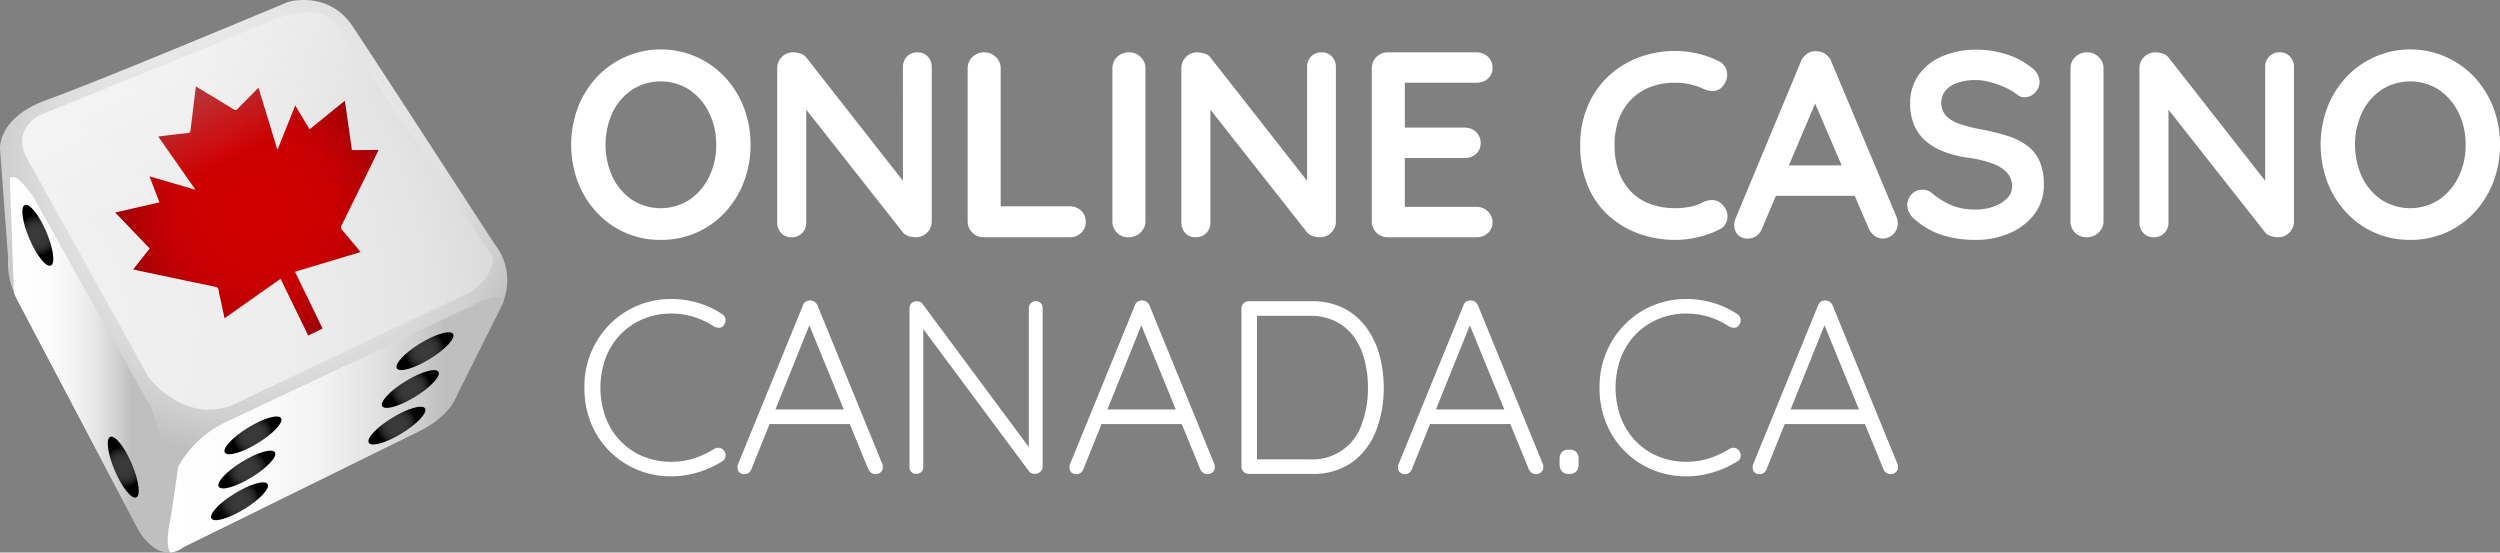 <?xml version="1.0" encoding="utf-8"?>
<svg xmlns="http://www.w3.org/2000/svg" viewBox="0 0 510.669 112.868">
  <rect x="0" y="0" width="510.669" height="112.868" fill="#808080" stroke="none"/>
  <defs>
    <style>.cls-1{fill:url(#radial-gradient);}.cls-2{fill:url(#radial-gradient-2);}.cls-3{fill:url(#radial-gradient-3);}.cls-4{fill:url(#linear-gradient);}.cls-5{fill:url(#linear-gradient-2);}.cls-6{fill:url(#radial-gradient-4);}.cls-7{fill:url(#radial-gradient-5);}.cls-8{fill:url(#radial-gradient-6);}.cls-9{fill:url(#radial-gradient-7);}.cls-10{fill:url(#radial-gradient-8);}.cls-11{fill:url(#radial-gradient-9);}.cls-12{fill:url(#radial-gradient-10);}.cls-13{fill:url(#radial-gradient-11);}.cls-14{fill:url(#linear-gradient-3);}.cls-15{fill:#fff;}</style>
    <radialGradient cx="150.77" cy="87.44" gradientUnits="userSpaceOnUse" id="radial-gradient" r="69.699">
      <stop offset="0.16" stop-color="#eaeaea"/>
      <stop offset="0.418" stop-color="#e7e7e7"/>
      <stop offset="0.593" stop-color="#dedede"/>
      <stop offset="0.743" stop-color="#cfcfcf"/>
      <stop offset="0.85" stop-color="#bfbfbf"/>
    </radialGradient>
    <radialGradient cx="92.448" cy="119.343" gradientUnits="userSpaceOnUse" id="radial-gradient-2" r="161.202">
      <stop offset="0.161" stop-color="#f0f0f0"/>
      <stop offset="0.41" stop-color="#ededed"/>
      <stop offset="0.58" stop-color="#e4e4e4"/>
      <stop offset="0.725" stop-color="#d5d5d5"/>
      <stop offset="0.85" stop-color="#c1c1c1"/>
    </radialGradient>
    <radialGradient cx="149.472" cy="-91.156" gradientTransform="translate(56.377 243.519) rotate(-25.95)" gradientUnits="userSpaceOnUse" id="radial-gradient-3" r="27.88">
      <stop offset="0.161" stop-color="#d00000"/>
      <stop offset="0.456" stop-color="#cd0000"/>
      <stop offset="0.656" stop-color="#c40002"/>
      <stop offset="0.828" stop-color="#b50104"/>
      <stop offset="0.984" stop-color="#a00208"/>
      <stop offset="1" stop-color="#9d0208"/>
    </radialGradient>
    <linearGradient gradientUnits="userSpaceOnUse" id="linear-gradient" x1="132.925" x2="201.654" y1="140.199" y2="140.199">
      <stop offset="0" stop-color="#fff"/>
      <stop offset="0.266" stop-color="#fcfcfc"/>
      <stop offset="0.446" stop-color="#f3f3f3"/>
      <stop offset="0.601" stop-color="#e4e4e4"/>
      <stop offset="0.741" stop-color="#cfcfcf"/>
      <stop offset="0.82" stop-color="#bfbfbf"/>
    </linearGradient>
    <linearGradient gradientUnits="userSpaceOnUse" id="linear-gradient-2" x1="100.674" x2="132.19" y1="127.431" y2="127.431">
      <stop offset="0" stop-color="#fff"/>
      <stop offset="0.254" stop-color="#fcfcfc"/>
      <stop offset="0.427" stop-color="#f3f3f3"/>
      <stop offset="0.575" stop-color="#e4e4e4"/>
      <stop offset="0.709" stop-color="#cfcfcf"/>
      <stop offset="0.784" stop-color="#bfbfbf"/>
    </linearGradient>
    <radialGradient cx="106.397" cy="101.458" gradientUnits="userSpaceOnUse" id="radial-gradient-4" r="4.939">
      <stop offset="0.16" stop-color="#3a3a3a"/>
      <stop offset="0.392" stop-color="#373737"/>
      <stop offset="0.549" stop-color="#2e2e2e"/>
      <stop offset="0.684" stop-color="#1f1f1f"/>
      <stop offset="0.806" stop-color="#0a0a0a"/>
      <stop offset="0.85"/>
    </radialGradient>
    <radialGradient cx="123.844" cy="148.813" href="#radial-gradient-4" id="radial-gradient-5" r="4.939"/>
    <radialGradient cx="150.335" cy="142.328" href="#radial-gradient-4" id="radial-gradient-6" r="4.94"/>
    <radialGradient cx="149.089" cy="149.307" href="#radial-gradient-4" id="radial-gradient-7" r="4.94"/>
    <radialGradient cx="147.593" cy="155.787" href="#radial-gradient-4" id="radial-gradient-8" r="4.94"/>
    <radialGradient cx="179.745" cy="140.334" href="#radial-gradient-4" id="radial-gradient-9" r="4.94"/>
    <radialGradient cx="182.487" cy="132.857" href="#radial-gradient-4" id="radial-gradient-10" r="4.94"/>
    <radialGradient cx="185.477" cy="125.131" href="#radial-gradient-4" id="radial-gradient-11" r="4.94"/>
    <linearGradient gradientUnits="userSpaceOnUse" id="linear-gradient-3" x1="110.581" x2="145.474" y1="16.564" y2="86.35">
      <stop offset="0" stop-color="#fff"/>
      <stop offset="1" stop-color="#fff" stop-opacity="0"/>
    </linearGradient>
  </defs>
  <g data-name="Layer 1" id="Layer_1">
    <path class="cls-1" d="M201.654,114.457c-.08.29-.179.588-.288.898l-9.471,18.942s-1.246,4.237-8.225,7.477l-47.604,23.428a4.876,4.876,0,0,1-2.613,1.047,4.951,4.951,0,0,1-3.189-.927,12.047,12.047,0,0,1-3.668-4.357l-24.425-46.358s-.3-.578-.658-1.496a15.387,15.387,0,0,1-1.187-7.008L98.68,83.951s-.748-6.48,9.72-10.219,49.1-19.939,49.1-19.939,8.225-2.492,13.21,4.985,28.912,44.364,28.912,44.364A11.862,11.862,0,0,1,201.654,114.457Z" transform="translate(-98.668 -53.395)"/>
    <path class="cls-2" d="M199.372,105.884c0,4.595-4.736,7.228-4.736,7.228l-48.851,23.179c-9.72,3.489-16.699-5.732-16.699-5.732l-10.308-18.563L104.163,85.696c-3.201-5.752,2.493-8.723,2.493-8.723S142.047,62.766,153.014,58.03s14.207,0,14.207,0l19.889,29.599Z" transform="translate(-98.668 -53.395)"/>
    <g id="As7wvQ.tif">
      <path class="cls-3" d="M161.624,121.935,155.98,110.339l-11.444,8.065c-.337-1.568-.655-3.051-.973-4.535a10.068,10.068,0,0,1-.237-1.172c-.045-.487-.297-.638-.752-.733q-8.053-1.677-16.097-3.395c-.175-.037-.348-.083-.613-.146l3.384-4.262L122.19,96.793l9.056-2.059-2.048-5.321,9.23,2.701.08-.097-7.522-10.736c.706-.088,1.309-.167,1.913-.237,1.369-.159,2.736-.33,4.108-.459.402-.038.543-.176.589-.579.326-2.831.678-5.659,1.023-8.487.015-.123.04-.245.073-.448.207.118.373.209.535.307,2.392,1.446,4.788,2.885,7.17,4.347a.547.547,0,0,0,.822-.107c1.373-1.419,2.77-2.814,4.254-4.313,1.286,4.236,2.546,8.385,3.805,12.534l.127.024,3.573-8.937,2.928,4.894L169.11,73.965c.489,3.417.965,6.739,1.445,10.091l5.433-.037c-.1.233-.167.41-.25.58q-3.625,7.384-7.264,14.76a.835.835,0,0,0,.139,1.09c1.13,1.3,2.221,2.634,3.325,3.957.113.135.215.278.365.474l-13.384,4.022,5.646,11.602Z" transform="translate(-98.668 -53.395)"/>
    </g>
    <path class="cls-4" d="M201.654,114.457c-.08.29-.179.588-.288.898l-9.471,18.942s-1.246,4.237-8.225,7.477l-47.604,23.428a4.876,4.876,0,0,1-2.613,1.047c-.617-.938-.828-3.011.121-7.278l1.496-10.219a21.581,21.581,0,0,1,10.468-9.471l50.097-23.677S199.561,113.342,201.654,114.457Z" transform="translate(-98.668 -53.395)"/>
    <path class="cls-5" d="M132.078,153.239l-1.815,12.083a12.047,12.047,0,0,1-3.668-4.357l-24.425-46.358s-.3-.578-.658-1.496l-.837-23.179s.748-2.243,4.985,3.988L129.585,136.79A40.053,40.053,0,0,1,132.078,153.239Z" transform="translate(-98.668 -53.395)"/>
    <path class="cls-6" d="M108.115,100.722c1.464,3.416,1.884,6.514.933,6.921s-2.905-2.032-4.37-5.448-1.882-6.515-.933-6.922S106.65,97.306,108.115,100.722Z" transform="translate(-98.668 -53.395)"/>
    <path class="cls-7" d="M125.561,148.077c1.464,3.416,1.884,6.514.934,6.921s-2.905-2.032-4.37-5.448-1.882-6.515-.933-6.922S124.096,144.661,125.561,148.077Z" transform="translate(-98.668 -53.395)"/>
    <path class="cls-8" d="M151.31,143.922c-3.17,1.94-6.176,2.8-6.716,1.918-.538-.88,1.595-3.166,4.765-5.107,3.17-1.939,6.178-2.798,6.717-1.916C156.614,139.697,154.481,141.983,151.31,143.922Z" transform="translate(-98.668 -53.395)"/>
    <path class="cls-9" d="M150.064,150.901c-3.17,1.94-6.176,2.8-6.716,1.918-.538-.88,1.595-3.166,4.765-5.107,3.17-1.939,6.178-2.798,6.717-1.916C155.368,146.675,153.235,148.961,150.064,150.901Z" transform="translate(-98.668 -53.395)"/>
    <path class="cls-10" d="M148.568,157.381c-3.17,1.94-6.176,2.8-6.716,1.918-.538-.88,1.595-3.166,4.765-5.107,3.17-1.94,6.178-2.798,6.717-1.916C153.872,153.155,151.739,155.442,148.568,157.381Z" transform="translate(-98.668 -53.395)"/>
    <path class="cls-11" d="M180.72,141.928c-3.17,1.94-6.176,2.8-6.716,1.918-.538-.88,1.595-3.166,4.765-5.107,3.17-1.94,6.178-2.798,6.717-1.916C186.024,137.703,183.891,139.989,180.72,141.928Z" transform="translate(-98.668 -53.395)"/>
    <path class="cls-12" d="M183.462,134.451c-3.17,1.94-6.176,2.8-6.716,1.918-.538-.88,1.595-3.166,4.765-5.107,3.17-1.939,6.178-2.798,6.717-1.916C188.766,130.226,186.633,132.512,183.462,134.451Z" transform="translate(-98.668 -53.395)"/>
    <path class="cls-13" d="M186.452,126.725c-3.17,1.94-6.176,2.8-6.716,1.918-.538-.88,1.595-3.166,4.765-5.107,3.17-1.94,6.178-2.798,6.717-1.916C191.756,122.499,189.623,124.785,186.452,126.725Z" transform="translate(-98.668 -53.395)"/>
    <path class="cls-14" d="M187.109,87.629c-19.511,4.486-40.556,14.327-61.76,22.243-2.264.847-4.447,1.545-6.57,2.123L104.163,85.696c-3.201-5.752,2.493-8.723,2.493-8.723S142.047,62.766,153.014,58.03s14.207,0,14.207,0Z" transform="translate(-98.668 -53.395)"/>
  </g>
  <g data-name="Layer 4" id="Layer_4">
    <path class="cls-15" d="M251.978,82.971a20.87,20.87,0,0,1-1.349,7.554,19.248,19.248,0,0,1-3.804,6.178,17.598,17.598,0,0,1-5.827,4.181,17.817,17.817,0,0,1-7.365,1.511,17.496,17.496,0,0,1-13.139-5.692,19.204,19.204,0,0,1-3.804-6.178,21.821,21.821,0,0,1,0-15.108,19.217,19.217,0,0,1,3.804-6.178,17.946,17.946,0,0,1,26.331,0,19.261,19.261,0,0,1,3.804,6.178A20.876,20.876,0,0,1,251.978,82.971Zm-7.014,0a14.571,14.571,0,0,0-1.457-6.556,11.931,11.931,0,0,0-3.993-4.668,10.88,10.88,0,0,0-11.762,0,11.753,11.753,0,0,0-3.966,4.641,15.805,15.805,0,0,0,0,13.139,11.697,11.697,0,0,0,3.966,4.667,10.877,10.877,0,0,0,11.762,0,11.914,11.914,0,0,0,3.993-4.667A14.567,14.567,0,0,0,244.963,82.971Z" transform="translate(-98.668 -53.395)"/>
    <path class="cls-15" d="M286.079,64.086a2.754,2.754,0,0,1,2.104.863,3.035,3.035,0,0,1,.809,2.159V98.565a3.226,3.226,0,0,1-3.292,3.291,4.5,4.5,0,0,1-1.43-.243,2.459,2.459,0,0,1-1.106-.674l-21.206-26.925,1.403-.864V98.835a2.979,2.979,0,0,1-.836,2.158,2.906,2.906,0,0,1-2.185.864,2.75,2.75,0,0,1-2.104-.864,3.032,3.032,0,0,1-.809-2.158V67.377a3.227,3.227,0,0,1,3.291-3.291,4.555,4.555,0,0,1,1.565.297,2.275,2.275,0,0,1,1.187.891l20.558,26.224-.917.647V67.108a3.035,3.035,0,0,1,.809-2.159A2.82,2.82,0,0,1,286.079,64.086Z" transform="translate(-98.668 -53.395)"/>
    <path class="cls-15" d="M317.158,95.544a3.29,3.29,0,0,1,2.347.89,3.013,3.013,0,0,1,.944,2.293,2.949,2.949,0,0,1-.944,2.239,3.29,3.29,0,0,1-2.347.89H299.621a3.226,3.226,0,0,1-3.291-3.291V67.377a3.142,3.142,0,0,1,.971-2.347,3.416,3.416,0,0,1,2.482-.944,3.244,3.244,0,0,1,2.293.944,3.1,3.1,0,0,1,.998,2.347V96.461l-1.187-.917Z" transform="translate(-98.668 -53.395)"/>
    <path class="cls-15" d="M332.644,98.565a3.06,3.06,0,0,1-1.025,2.347,3.398,3.398,0,0,1-2.374.944,3.188,3.188,0,0,1-3.345-3.291V67.377a3.142,3.142,0,0,1,.971-2.347,3.416,3.416,0,0,1,2.482-.944,3.244,3.244,0,0,1,2.293.944,3.1,3.1,0,0,1,.998,2.347Z" transform="translate(-98.668 -53.395)"/>
    <path class="cls-15" d="M368.633,64.086a2.754,2.754,0,0,1,2.104.863,3.035,3.035,0,0,1,.809,2.159V98.565a3.226,3.226,0,0,1-3.292,3.291,4.5,4.5,0,0,1-1.43-.243,2.459,2.459,0,0,1-1.106-.674l-21.206-26.925,1.403-.864V98.835a2.979,2.979,0,0,1-.836,2.158,2.906,2.906,0,0,1-2.185.864,2.75,2.75,0,0,1-2.104-.864,3.032,3.032,0,0,1-.809-2.158V67.377a3.226,3.226,0,0,1,3.291-3.291,4.555,4.555,0,0,1,1.565.297,2.276,2.276,0,0,1,1.187.891l20.558,26.224-.917.647V67.108a3.035,3.035,0,0,1,.809-2.159A2.82,2.82,0,0,1,368.633,64.086Z" transform="translate(-98.668 -53.395)"/>
    <path class="cls-15" d="M382.176,64.086h18.076a3.29,3.29,0,0,1,2.347.89,3.013,3.013,0,0,1,.944,2.293,2.781,2.781,0,0,1-.944,2.185,3.409,3.409,0,0,1-2.347.837h-15.108l.485-.917v10.522l-.431-.432h12.626a3.29,3.29,0,0,1,2.347.891,3.012,3.012,0,0,1,.944,2.293,2.782,2.782,0,0,1-.944,2.185,3.409,3.409,0,0,1-2.347.836H385.36l.27-.431v10.9l-.431-.486h15.054a3.189,3.189,0,0,1,2.347.944,3.003,3.003,0,0,1,.944,2.185,2.863,2.863,0,0,1-.944,2.212,3.346,3.346,0,0,1-2.347.864h-18.076a3.226,3.226,0,0,1-3.291-3.291V67.377a3.226,3.226,0,0,1,3.291-3.291Z" transform="translate(-98.668 -53.395)"/>
    <path class="cls-15" d="M449.785,65.921a2.866,2.866,0,0,1,1.646,2.212,3.327,3.327,0,0,1-.782,2.752,2.454,2.454,0,0,1-1.808,1.079,4.19,4.19,0,0,1-2.239-.432,13.898,13.898,0,0,0-2.725-.917,13.532,13.532,0,0,0-2.995-.324,13.934,13.934,0,0,0-5.207.917,10.926,10.926,0,0,0-3.912,2.617,11.315,11.315,0,0,0-2.455,4.02,15.012,15.012,0,0,0-.836,5.126,15.741,15.741,0,0,0,.944,5.719,11.159,11.159,0,0,0,2.617,4.047,10.511,10.511,0,0,0,3.939,2.401,14.943,14.943,0,0,0,4.91.783,15.929,15.929,0,0,0,2.913-.27,9.975,9.975,0,0,0,2.806-.971,3.836,3.836,0,0,1,2.239-.378,2.825,2.825,0,0,1,1.861,1.133,3.259,3.259,0,0,1,.783,2.779,2.846,2.846,0,0,1-1.646,2.077,18.955,18.955,0,0,1-2.887,1.16,21.879,21.879,0,0,1-2.995.701,19.345,19.345,0,0,1-3.075.243,21.762,21.762,0,0,1-7.365-1.241,18.64,18.64,0,0,1-6.206-3.669,16.951,16.951,0,0,1-4.289-6.07,21.228,21.228,0,0,1-1.565-8.445,20.106,20.106,0,0,1,1.43-7.662,17.785,17.785,0,0,1,4.047-6.07,18.671,18.671,0,0,1,6.178-3.993,20.677,20.677,0,0,1,7.77-1.43,19.994,19.994,0,0,1,4.64.539A18.89,18.89,0,0,1,449.785,65.921Z" transform="translate(-98.668 -53.395)"/>
    <path class="cls-15" d="M470.29,72.557,458.635,99.968a3.323,3.323,0,0,1-1.16,1.592,2.842,2.842,0,0,1-1.7.567,2.704,2.704,0,0,1-2.158-.809,2.941,2.941,0,0,1-.702-1.997,3.572,3.572,0,0,1,.162-1.025l13.435-32.267a3.525,3.525,0,0,1,1.322-1.673A2.83,2.83,0,0,1,469.75,63.87a3.162,3.162,0,0,1,1.808.567,3.202,3.202,0,0,1,1.214,1.592l13.274,31.62a3.636,3.636,0,0,1,.27,1.295,3.088,3.088,0,0,1-3.021,3.184,2.83,2.83,0,0,1-1.754-.594,3.851,3.851,0,0,1-1.214-1.619L468.724,72.881ZM460.307,93.385l2.968-6.206h14.569l1.025,6.206Z" transform="translate(-98.668 -53.395)"/>
    <path class="cls-15" d="M502.286,102.396a22.779,22.779,0,0,1-6.799-.944,16.264,16.264,0,0,1-5.774-3.319,4.234,4.234,0,0,1-1.079-1.349,3.347,3.347,0,0,1-.378-1.511,3.091,3.091,0,0,1,.891-2.185,2.948,2.948,0,0,1,2.239-.944,2.858,2.858,0,0,1,1.835.648,17.152,17.152,0,0,0,4.074,2.536,12.729,12.729,0,0,0,4.991.863,10.48,10.48,0,0,0,3.669-.62,7.188,7.188,0,0,0,2.698-1.673,3.349,3.349,0,0,0,1.025-2.401,4.084,4.084,0,0,0-.971-2.752,7.383,7.383,0,0,0-2.968-1.916,22.924,22.924,0,0,0-5.072-1.214,22.61,22.61,0,0,1-5.126-1.322,11.886,11.886,0,0,1-3.696-2.266,8.95,8.95,0,0,1-2.239-3.237,11.017,11.017,0,0,1-.756-4.182,9.895,9.895,0,0,1,1.807-5.989,11.332,11.332,0,0,1,4.883-3.777,17.355,17.355,0,0,1,6.799-1.295,19.488,19.488,0,0,1,6.502,1.052,15.153,15.153,0,0,1,4.883,2.671,3.603,3.603,0,0,1,1.565,2.86,3.076,3.076,0,0,1-.917,2.159,2.878,2.878,0,0,1-2.159.971,2.365,2.365,0,0,1-1.457-.486,9.778,9.778,0,0,0-2.32-1.43,20.831,20.831,0,0,0-3.075-1.133,11.138,11.138,0,0,0-3.022-.459,11.268,11.268,0,0,0-3.912.593,5.357,5.357,0,0,0-2.401,1.619,3.726,3.726,0,0,0-.809,2.374,3.847,3.847,0,0,0,.944,2.671,6.401,6.401,0,0,0,2.725,1.673,31.461,31.461,0,0,0,4.263,1.106,43.344,43.344,0,0,1,5.693,1.403,13.332,13.332,0,0,1,4.074,2.077,7.866,7.866,0,0,1,2.428,3.184,11.981,11.981,0,0,1,.809,4.667,9.647,9.647,0,0,1-1.942,6.044,12.425,12.425,0,0,1-5.099,3.885A17.19,17.19,0,0,1,502.286,102.396Z" transform="translate(-98.668 -53.395)"/>
    <path class="cls-15" d="M528.347,98.565a3.061,3.061,0,0,1-1.025,2.347,3.398,3.398,0,0,1-2.374.944,3.188,3.188,0,0,1-3.345-3.291V67.377a3.141,3.141,0,0,1,.971-2.347,3.415,3.415,0,0,1,2.482-.944,3.244,3.244,0,0,1,2.293.944,3.1,3.1,0,0,1,.998,2.347Z" transform="translate(-98.668 -53.395)"/>
    <path class="cls-15" d="M564.337,64.086a2.755,2.755,0,0,1,2.104.863,3.035,3.035,0,0,1,.809,2.159V98.565a3.226,3.226,0,0,1-3.292,3.291,4.5,4.5,0,0,1-1.43-.243,2.459,2.459,0,0,1-1.106-.674l-21.206-26.925,1.403-.864V98.835a2.979,2.979,0,0,1-.836,2.158,2.906,2.906,0,0,1-2.185.864,2.751,2.751,0,0,1-2.104-.864,3.032,3.032,0,0,1-.809-2.158V67.377a3.227,3.227,0,0,1,3.291-3.291,4.555,4.555,0,0,1,1.565.297,2.275,2.275,0,0,1,1.187.891l20.558,26.224-.917.647V67.108a3.035,3.035,0,0,1,.809-2.159A2.82,2.82,0,0,1,564.337,64.086Z" transform="translate(-98.668 -53.395)"/>
    <path class="cls-15" d="M609.337,82.971a20.887,20.887,0,0,1-1.348,7.554,19.249,19.249,0,0,1-3.804,6.178,17.609,17.609,0,0,1-5.829,4.181,17.814,17.814,0,0,1-7.365,1.511,17.496,17.496,0,0,1-13.139-5.692,19.204,19.204,0,0,1-3.804-6.178,21.821,21.821,0,0,1,0-15.108,19.217,19.217,0,0,1,3.804-6.178,17.948,17.948,0,0,1,26.332,0,19.263,19.263,0,0,1,3.804,6.178A20.893,20.893,0,0,1,609.337,82.971Zm-7.015,0a14.565,14.565,0,0,0-1.456-6.556,11.936,11.936,0,0,0-3.992-4.668,10.881,10.881,0,0,0-11.763,0,11.752,11.752,0,0,0-3.966,4.641,15.804,15.804,0,0,0,0,13.139,11.696,11.696,0,0,0,3.966,4.667,10.879,10.879,0,0,0,11.763,0,11.92,11.92,0,0,0,3.992-4.667A14.562,14.562,0,0,0,602.322,82.971Z" transform="translate(-98.668 -53.395)"/>
    <path class="cls-15" d="M246.155,117.546a1.508,1.508,0,0,1,.705,1.033,1.589,1.589,0,0,1-.353,1.234,1.114,1.114,0,0,1-.882.529,2.321,2.321,0,0,1-1.083-.227,15.85,15.85,0,0,0-4.081-1.965,15.381,15.381,0,0,0-4.685-.705,14.653,14.653,0,0,0-5.719,1.109,13.844,13.844,0,0,0-4.61,3.124,14.147,14.147,0,0,0-3.047,4.786,17.852,17.852,0,0,0,.025,12.318,14.188,14.188,0,0,0,3.098,4.811,13.535,13.535,0,0,0,4.609,3.073,14.935,14.935,0,0,0,5.643,1.058,15.102,15.102,0,0,0,4.66-.705,17.974,17.974,0,0,0,4.106-1.914,1.583,1.583,0,0,1,1.058-.227,1.465,1.465,0,0,1,.957.58,1.582,1.582,0,0,1,.303,1.209,1.249,1.249,0,0,1-.655.957,20.311,20.311,0,0,1-2.973,1.537,19.417,19.417,0,0,1-3.628,1.133,18.566,18.566,0,0,1-3.828.403,17.841,17.841,0,0,1-6.827-1.31,17.302,17.302,0,0,1-9.496-9.421,18.77,18.77,0,0,1-1.411-7.406,18.293,18.293,0,0,1,1.386-7.205,18.036,18.036,0,0,1,3.804-5.718,17.341,17.341,0,0,1,5.642-3.804,17.569,17.569,0,0,1,6.902-1.36,19.081,19.081,0,0,1,5.542.806A17.77,17.77,0,0,1,246.155,117.546Z" transform="translate(-98.668 -53.395)"/>
    <path class="cls-15" d="M264.392,118.855,252.15,149.234a1.653,1.653,0,0,1-.554.756,1.352,1.352,0,0,1-.806.252,1.451,1.451,0,0,1-1.109-.378,1.315,1.315,0,0,1-.352-.932,1.293,1.293,0,0,1,.05-.604l13.3-32.546a1.435,1.435,0,0,1,.58-.781,1.68,1.68,0,0,1,.882-.227,1.537,1.537,0,0,1,.932.277,1.798,1.798,0,0,1,.58.73l13.249,32.394a1.911,1.911,0,0,1,.101.605,1.332,1.332,0,0,1-.454,1.084,1.603,1.603,0,0,1-1.058.378,1.449,1.449,0,0,1-.882-.277,1.776,1.776,0,0,1-.58-.731l-12.545-30.631Zm-9.32,21.16,1.26-2.973h15.618l.604,2.973Z" transform="translate(-98.668 -53.395)"/>
    <path class="cls-15" d="M310.238,114.926a1.347,1.347,0,0,1,1.033.403,1.417,1.417,0,0,1,.378,1.008V148.58a1.507,1.507,0,0,1-.479,1.184,1.58,1.58,0,0,1-1.083.428,1.872,1.872,0,0,1-.68-.126,1.207,1.207,0,0,1-.529-.378L286.408,119.46l.856-.504v29.875a1.308,1.308,0,0,1-.403.957,1.366,1.366,0,0,1-1.007.403,1.337,1.337,0,0,1-1.411-1.36V116.437a1.425,1.425,0,0,1,1.461-1.512,1.984,1.984,0,0,1,.655.126,1.092,1.092,0,0,1,.554.428l22.218,29.926-.504.907V116.336a1.379,1.379,0,0,1,1.411-1.411Z" transform="translate(-98.668 -53.395)"/>
    <path class="cls-15" d="M332.203,118.855,319.96,149.234a1.651,1.651,0,0,1-.554.756,1.351,1.351,0,0,1-.806.252,1.451,1.451,0,0,1-1.109-.378,1.315,1.315,0,0,1-.352-.932,1.292,1.292,0,0,1,.05-.604l13.3-32.546a1.435,1.435,0,0,1,.58-.781,1.68,1.68,0,0,1,.882-.227,1.537,1.537,0,0,1,.932.277,1.798,1.798,0,0,1,.58.73l13.249,32.394a1.913,1.913,0,0,1,.101.605,1.332,1.332,0,0,1-.454,1.084,1.603,1.603,0,0,1-1.058.378,1.449,1.449,0,0,1-.881-.277,1.778,1.778,0,0,1-.58-.731l-12.545-30.631Zm-9.32,21.16,1.26-2.973H339.76l.604,2.973Z" transform="translate(-98.668 -53.395)"/>
    <path class="cls-15" d="M366.612,114.926a14.159,14.159,0,0,1,6.5,1.411,12.954,12.954,0,0,1,4.609,3.904,17.22,17.22,0,0,1,2.721,5.668,24.773,24.773,0,0,1,.881,6.65,23.808,23.808,0,0,1-1.587,8.841,14.274,14.274,0,0,1-4.836,6.398,13.613,13.613,0,0,1-8.288,2.393H353.766a1.423,1.423,0,0,1-1.083-.454,1.489,1.489,0,0,1-.428-1.058V116.437a1.49,1.49,0,0,1,.428-1.058,1.423,1.423,0,0,1,1.083-.454Zm-.503,32.294a10.564,10.564,0,0,0,10.756-7.28,21.206,21.206,0,0,0,1.235-7.38,22.356,22.356,0,0,0-.68-5.542,14.174,14.174,0,0,0-2.116-4.71,10.215,10.215,0,0,0-3.728-3.225,11.79,11.79,0,0,0-5.466-1.184H355.076l.352-.403v30.228l-.302-.504Z" transform="translate(-98.668 -53.395)"/>
    <path class="cls-15" d="M399.309,118.855l-12.242,30.379a1.653,1.653,0,0,1-.554.756,1.352,1.352,0,0,1-.806.252,1.451,1.451,0,0,1-1.109-.378,1.315,1.315,0,0,1-.352-.932,1.293,1.293,0,0,1,.05-.604l13.3-32.546a1.435,1.435,0,0,1,.58-.781,1.68,1.68,0,0,1,.882-.227,1.537,1.537,0,0,1,.932.277,1.798,1.798,0,0,1,.58.73l13.249,32.394a1.911,1.911,0,0,1,.101.605,1.332,1.332,0,0,1-.454,1.084,1.603,1.603,0,0,1-1.058.378,1.449,1.449,0,0,1-.882-.277,1.776,1.776,0,0,1-.58-.731l-12.545-30.631Zm-9.32,21.16,1.26-2.973h15.618l.604,2.973Z" transform="translate(-98.668 -53.395)"/>
    <path class="cls-15" d="M419.008,150.192a1.592,1.592,0,0,1-1.31-.554,2.154,2.154,0,0,1-.454-1.41v-1.058a2.037,2.037,0,0,1,.454-1.411,1.673,1.673,0,0,1,1.31-.503h.352a1.674,1.674,0,0,1,1.31.503,2.037,2.037,0,0,1,.453,1.411v1.058a2.154,2.154,0,0,1-.453,1.41,1.594,1.594,0,0,1-1.31.554Z" transform="translate(-98.668 -53.395)"/>
    <path class="cls-15" d="M453.517,117.546a1.508,1.508,0,0,1,.705,1.033,1.589,1.589,0,0,1-.353,1.234,1.114,1.114,0,0,1-.882.529,2.321,2.321,0,0,1-1.083-.227,15.849,15.849,0,0,0-4.081-1.965,15.38,15.38,0,0,0-4.685-.705,14.653,14.653,0,0,0-5.719,1.109,13.844,13.844,0,0,0-4.61,3.124,14.147,14.147,0,0,0-3.047,4.786,17.852,17.852,0,0,0,.025,12.318,14.186,14.186,0,0,0,3.098,4.811,13.535,13.535,0,0,0,4.609,3.073,14.935,14.935,0,0,0,5.643,1.058,15.103,15.103,0,0,0,4.66-.705,17.974,17.974,0,0,0,4.106-1.914,1.583,1.583,0,0,1,1.058-.227,1.465,1.465,0,0,1,.957.58,1.582,1.582,0,0,1,.303,1.209,1.249,1.249,0,0,1-.655.957,20.304,20.304,0,0,1-2.973,1.537,19.419,19.419,0,0,1-3.628,1.133,18.566,18.566,0,0,1-3.828.403,17.841,17.841,0,0,1-6.827-1.31,17.302,17.302,0,0,1-9.497-9.421,18.771,18.771,0,0,1-1.411-7.406,18.293,18.293,0,0,1,1.386-7.205,18.038,18.038,0,0,1,3.804-5.718,17.343,17.343,0,0,1,5.643-3.804,17.568,17.568,0,0,1,6.902-1.36,19.082,19.082,0,0,1,5.542.806A17.77,17.77,0,0,1,453.517,117.546Z" transform="translate(-98.668 -53.395)"/>
    <path class="cls-15" d="M471.755,118.855l-12.243,30.379a1.652,1.652,0,0,1-.554.756,1.352,1.352,0,0,1-.806.252,1.451,1.451,0,0,1-1.109-.378,1.315,1.315,0,0,1-.352-.932,1.292,1.292,0,0,1,.05-.604l13.3-32.546a1.435,1.435,0,0,1,.58-.781,1.68,1.68,0,0,1,.882-.227,1.537,1.537,0,0,1,.932.277,1.798,1.798,0,0,1,.58.73l13.249,32.394a1.911,1.911,0,0,1,.101.605,1.332,1.332,0,0,1-.454,1.084,1.603,1.603,0,0,1-1.058.378,1.449,1.449,0,0,1-.881-.277,1.778,1.778,0,0,1-.58-.731l-12.545-30.631Zm-9.32,21.16,1.26-2.973h15.618l.604,2.973Z" transform="translate(-98.668 -53.395)"/>
  </g>
</svg>